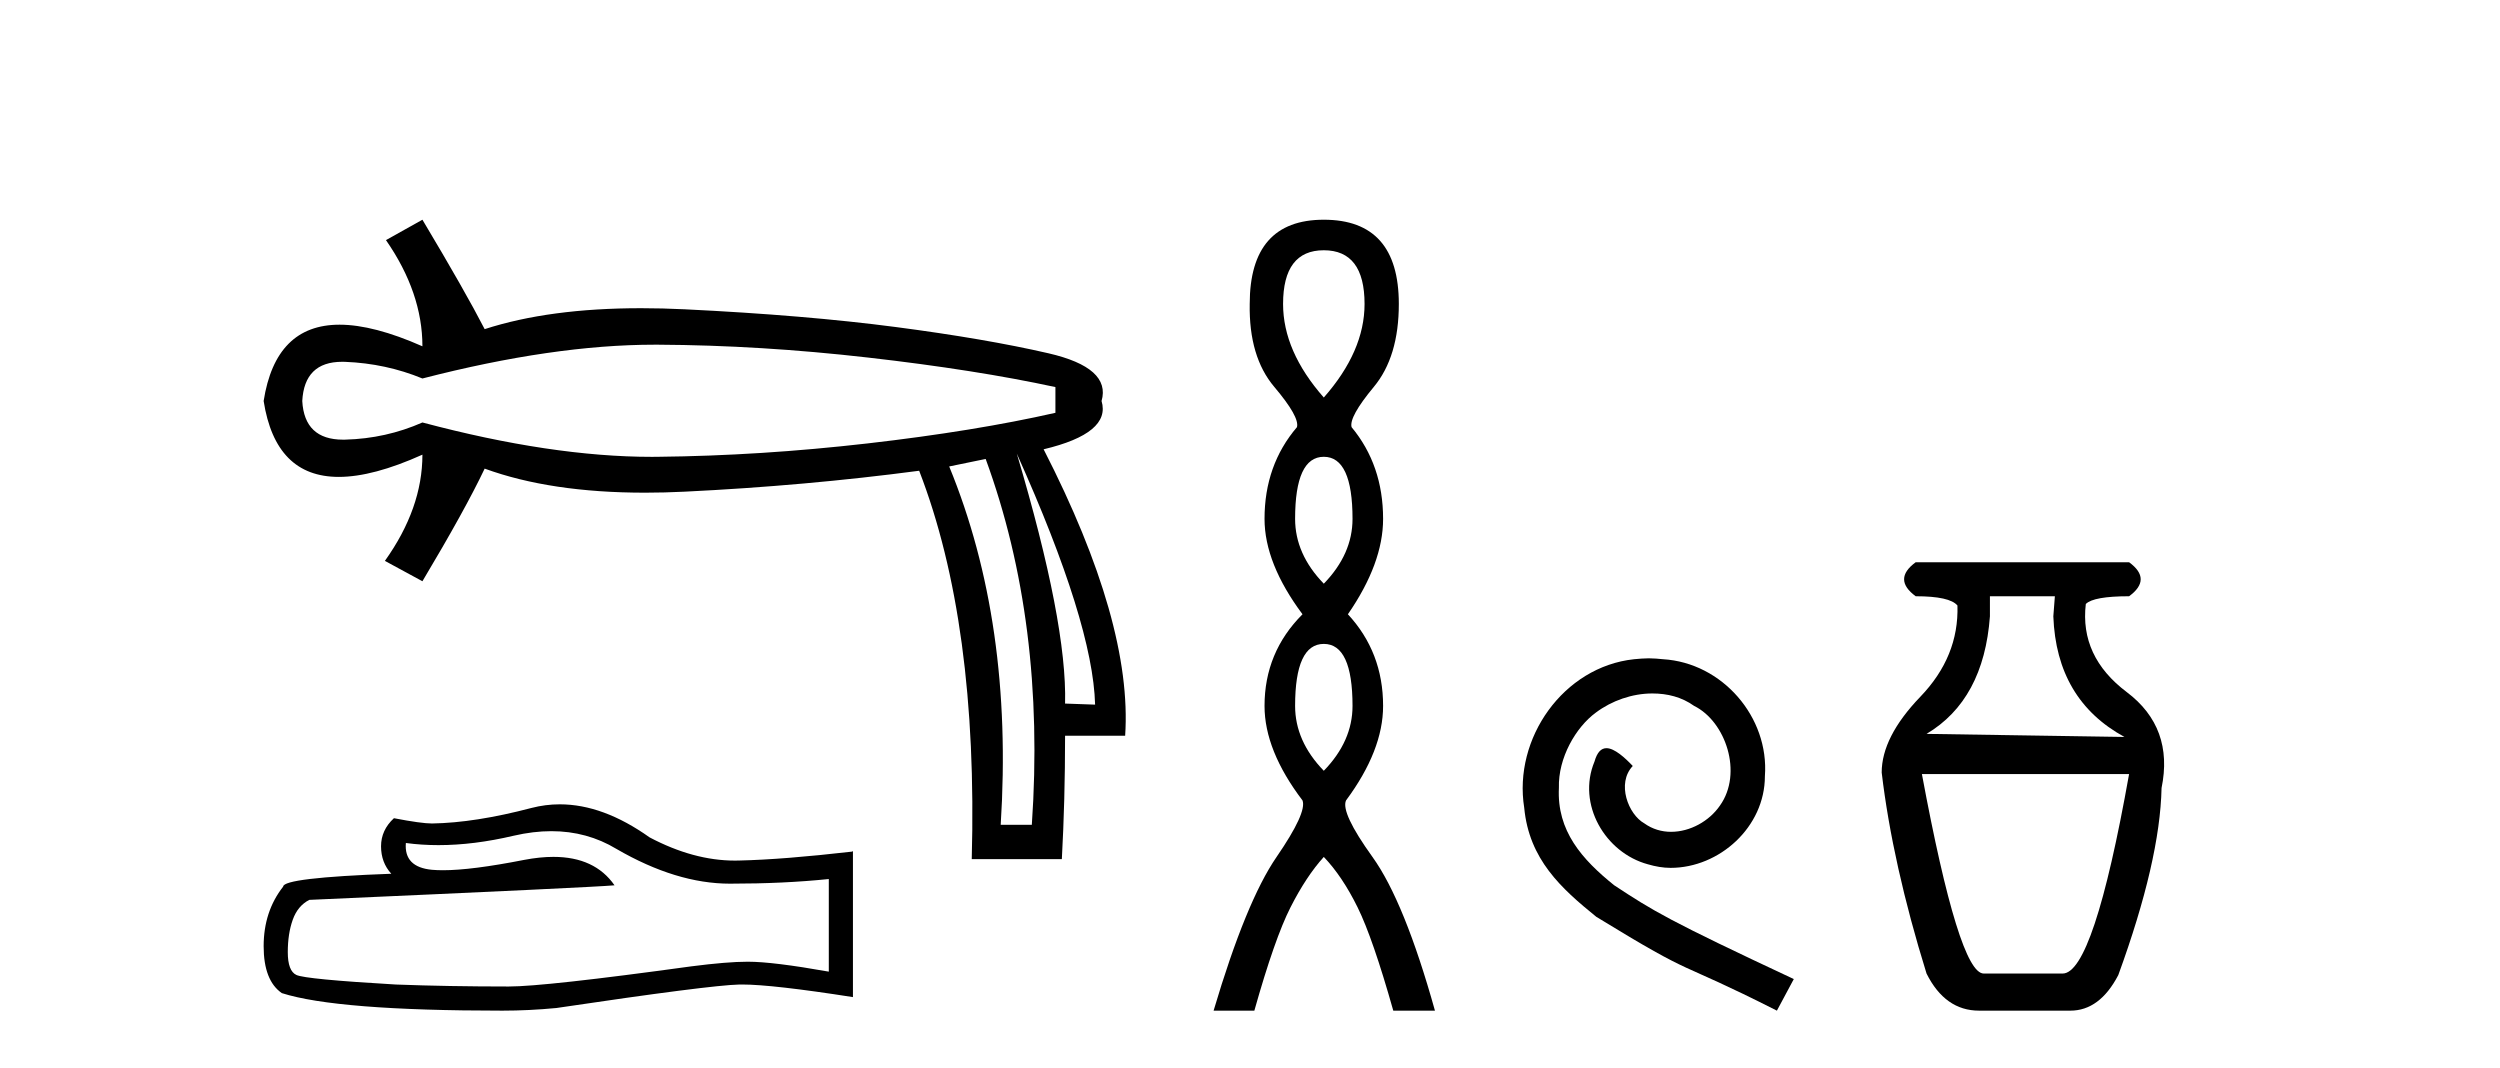 <?xml version='1.0' encoding='UTF-8' standalone='yes'?><svg xmlns='http://www.w3.org/2000/svg' xmlns:xlink='http://www.w3.org/1999/xlink' width='96.0' height='41.0' ><path d='M 25.143 13.236 Q 25.204 13.236 25.264 13.236 Q 29.199 13.257 33.339 13.731 Q 37.479 14.204 40.528 14.864 L 40.528 15.852 Q 37.438 16.553 33.318 17.027 Q 29.199 17.5 25.264 17.541 Q 25.149 17.543 25.032 17.543 Q 21.18 17.543 16.221 16.223 Q 14.821 16.841 13.255 16.882 Q 13.214 16.883 13.174 16.883 Q 11.688 16.883 11.607 15.399 Q 11.687 13.893 13.138 13.893 Q 13.196 13.893 13.255 13.895 Q 14.821 13.957 16.221 14.534 Q 21.251 13.236 25.143 13.236 ZM 39.045 17.418 Q 41.97 23.927 42.052 27.058 L 42.052 27.058 L 40.899 27.017 Q 40.981 23.927 39.045 17.418 ZM 37.85 17.624 Q 40.157 23.927 39.622 31.672 L 38.427 31.672 Q 38.921 23.927 36.449 17.912 L 37.85 17.624 ZM 16.221 8.437 L 14.821 9.22 Q 16.221 11.238 16.221 13.298 Q 14.347 12.468 13.039 12.468 Q 10.581 12.468 10.124 15.399 Q 10.579 18.313 13.01 18.313 Q 14.326 18.313 16.221 17.459 L 16.221 17.459 Q 16.221 19.519 14.78 21.538 L 16.221 22.32 Q 17.869 19.56 18.611 17.995 Q 21.144 18.919 24.771 18.919 Q 25.51 18.919 26.294 18.88 Q 30.929 18.654 35.296 18.077 Q 37.562 23.927 37.315 32.991 L 40.775 32.991 Q 40.899 30.725 40.899 28.253 L 43.206 28.253 Q 43.494 23.927 40.075 17.253 Q 42.67 16.635 42.3 15.399 Q 42.67 14.122 40.26 13.566 Q 37.85 13.01 34.39 12.557 Q 30.929 12.103 26.294 11.877 Q 25.43 11.835 24.621 11.835 Q 21.091 11.835 18.611 12.639 Q 17.869 11.197 16.221 8.437 Z' style='fill:#000000;stroke:none' /><path d='M 21.173 31.917 Q 22.544 31.917 23.674 32.6 Q 25.972 33.933 28.029 33.933 Q 30.099 33.933 31.826 33.755 L 31.826 37.311 Q 29.68 36.93 28.728 36.93 L 28.702 36.93 Q 27.928 36.93 26.544 37.108 Q 20.918 37.882 19.534 37.882 Q 17.235 37.882 15.204 37.806 Q 11.724 37.603 11.381 37.438 Q 11.051 37.285 11.051 36.562 Q 11.051 35.851 11.242 35.317 Q 11.432 34.784 11.877 34.555 Q 22.747 34.073 23.598 33.996 Q 22.84 32.904 21.25 32.904 Q 20.734 32.904 20.131 33.019 Q 18.106 33.417 17.009 33.417 Q 16.778 33.417 16.588 33.4 Q 15.508 33.298 15.585 32.371 L 15.585 32.371 Q 16.191 32.453 16.837 32.453 Q 18.193 32.453 19.724 32.092 Q 20.48 31.917 21.173 31.917 ZM 21.497 30.886 Q 20.947 30.886 20.41 31.025 Q 18.239 31.596 16.588 31.622 Q 16.181 31.622 15.127 31.419 Q 14.632 31.876 14.632 32.498 Q 14.632 33.12 15.026 33.552 Q 10.873 33.704 10.873 34.047 Q 10.124 35 10.124 36.333 Q 10.124 37.654 10.823 38.136 Q 12.931 38.809 19.293 38.809 Q 20.309 38.809 21.363 38.708 Q 27.255 37.832 28.385 37.806 Q 28.438 37.805 28.496 37.805 Q 29.657 37.805 32.753 38.289 L 32.753 32.676 L 32.728 32.701 Q 30.074 33.006 28.398 33.044 Q 28.312 33.047 28.225 33.047 Q 26.63 33.047 24.944 32.155 Q 23.159 30.886 21.497 30.886 Z' style='fill:#000000;stroke:none' /><path d='M 50.834 9.61 Q 52.399 9.61 52.399 11.673 Q 52.399 13.487 50.834 15.265 Q 49.27 13.487 49.27 11.673 Q 49.27 9.61 50.834 9.61 ZM 50.834 17.541 Q 51.937 17.541 51.937 19.924 Q 51.937 21.276 50.834 22.414 Q 49.732 21.276 49.732 19.924 Q 49.732 17.541 50.834 17.541 ZM 50.834 24.726 Q 51.937 24.726 51.937 27.108 Q 51.937 28.46 50.834 29.598 Q 49.732 28.46 49.732 27.108 Q 49.732 24.726 50.834 24.726 ZM 50.834 8.437 Q 47.989 8.437 47.989 11.673 Q 47.954 13.7 48.932 14.856 Q 49.91 16.012 49.803 16.403 Q 48.558 17.862 48.558 19.924 Q 48.558 21.631 50.016 23.588 Q 48.558 25.046 48.558 27.108 Q 48.558 28.816 50.016 30.736 Q 50.194 31.198 49.021 32.906 Q 47.847 34.613 46.602 38.809 L 48.167 38.809 Q 48.949 36.035 49.554 34.844 Q 50.159 33.652 50.834 32.906 Q 51.546 33.652 52.133 34.844 Q 52.719 36.035 53.502 38.809 L 55.102 38.809 Q 53.929 34.613 52.702 32.906 Q 51.475 31.198 51.688 30.736 Q 53.111 28.816 53.111 27.108 Q 53.111 25.046 51.759 23.588 Q 53.111 21.631 53.111 19.924 Q 53.111 17.862 51.901 16.403 Q 51.795 16.012 52.755 14.856 Q 53.715 13.7 53.715 11.673 Q 53.715 8.437 50.834 8.437 Z' style='fill:#000000;stroke:none' /><path d='M 63.313 25.279 C 63.125 25.279 62.937 25.297 62.749 25.314 C 60.033 25.604 58.103 28.354 58.53 31.019 C 58.718 33.001 59.948 34.111 61.297 35.205 C 65.312 37.665 64.184 36.759 68.233 38.809 L 68.882 37.596 C 64.065 35.341 63.484 34.983 61.981 33.992 C 60.751 33.001 59.777 31.908 59.862 30.251 C 59.828 29.106 60.511 27.927 61.28 27.364 C 61.895 26.902 62.681 26.629 63.45 26.629 C 64.031 26.629 64.577 26.766 65.055 27.107 C 66.268 27.705 66.935 29.687 66.046 30.934 C 65.636 31.532 64.902 31.942 64.167 31.942 C 63.808 31.942 63.45 31.839 63.142 31.617 C 62.527 31.276 62.066 30.08 62.698 29.414 C 62.408 29.106 61.998 28.73 61.69 28.73 C 61.485 28.73 61.331 28.884 61.229 29.243 C 60.546 30.883 61.639 32.745 63.279 33.189 C 63.569 33.274 63.86 33.326 64.15 33.326 C 66.029 33.326 67.772 31.754 67.772 29.807 C 67.943 27.534 66.132 25.45 63.86 25.314 C 63.689 25.297 63.501 25.279 63.313 25.279 Z' style='fill:#000000;stroke:none' /><path d='M 78.907 22.896 L 78.848 23.668 Q 78.967 26.874 81.579 28.299 L 73.979 28.181 Q 76.176 26.874 76.413 23.668 L 76.413 22.896 ZM 81.757 29.724 Q 80.392 37.384 79.204 37.384 L 76.176 37.384 Q 75.226 37.384 73.801 29.724 ZM 73.563 21.59 Q 72.672 22.243 73.563 22.896 Q 74.87 22.896 75.166 23.252 Q 75.226 25.212 73.741 26.755 Q 72.257 28.299 72.257 29.665 Q 72.672 33.168 73.979 37.384 Q 74.691 38.809 75.998 38.809 L 79.501 38.809 Q 80.629 38.809 81.342 37.444 Q 82.945 33.05 83.004 30.259 Q 83.479 27.943 81.668 26.577 Q 79.857 25.212 80.095 23.193 Q 80.392 22.896 81.757 22.896 Q 82.648 22.243 81.757 21.59 Z' style='fill:#000000;stroke:none' /></svg>